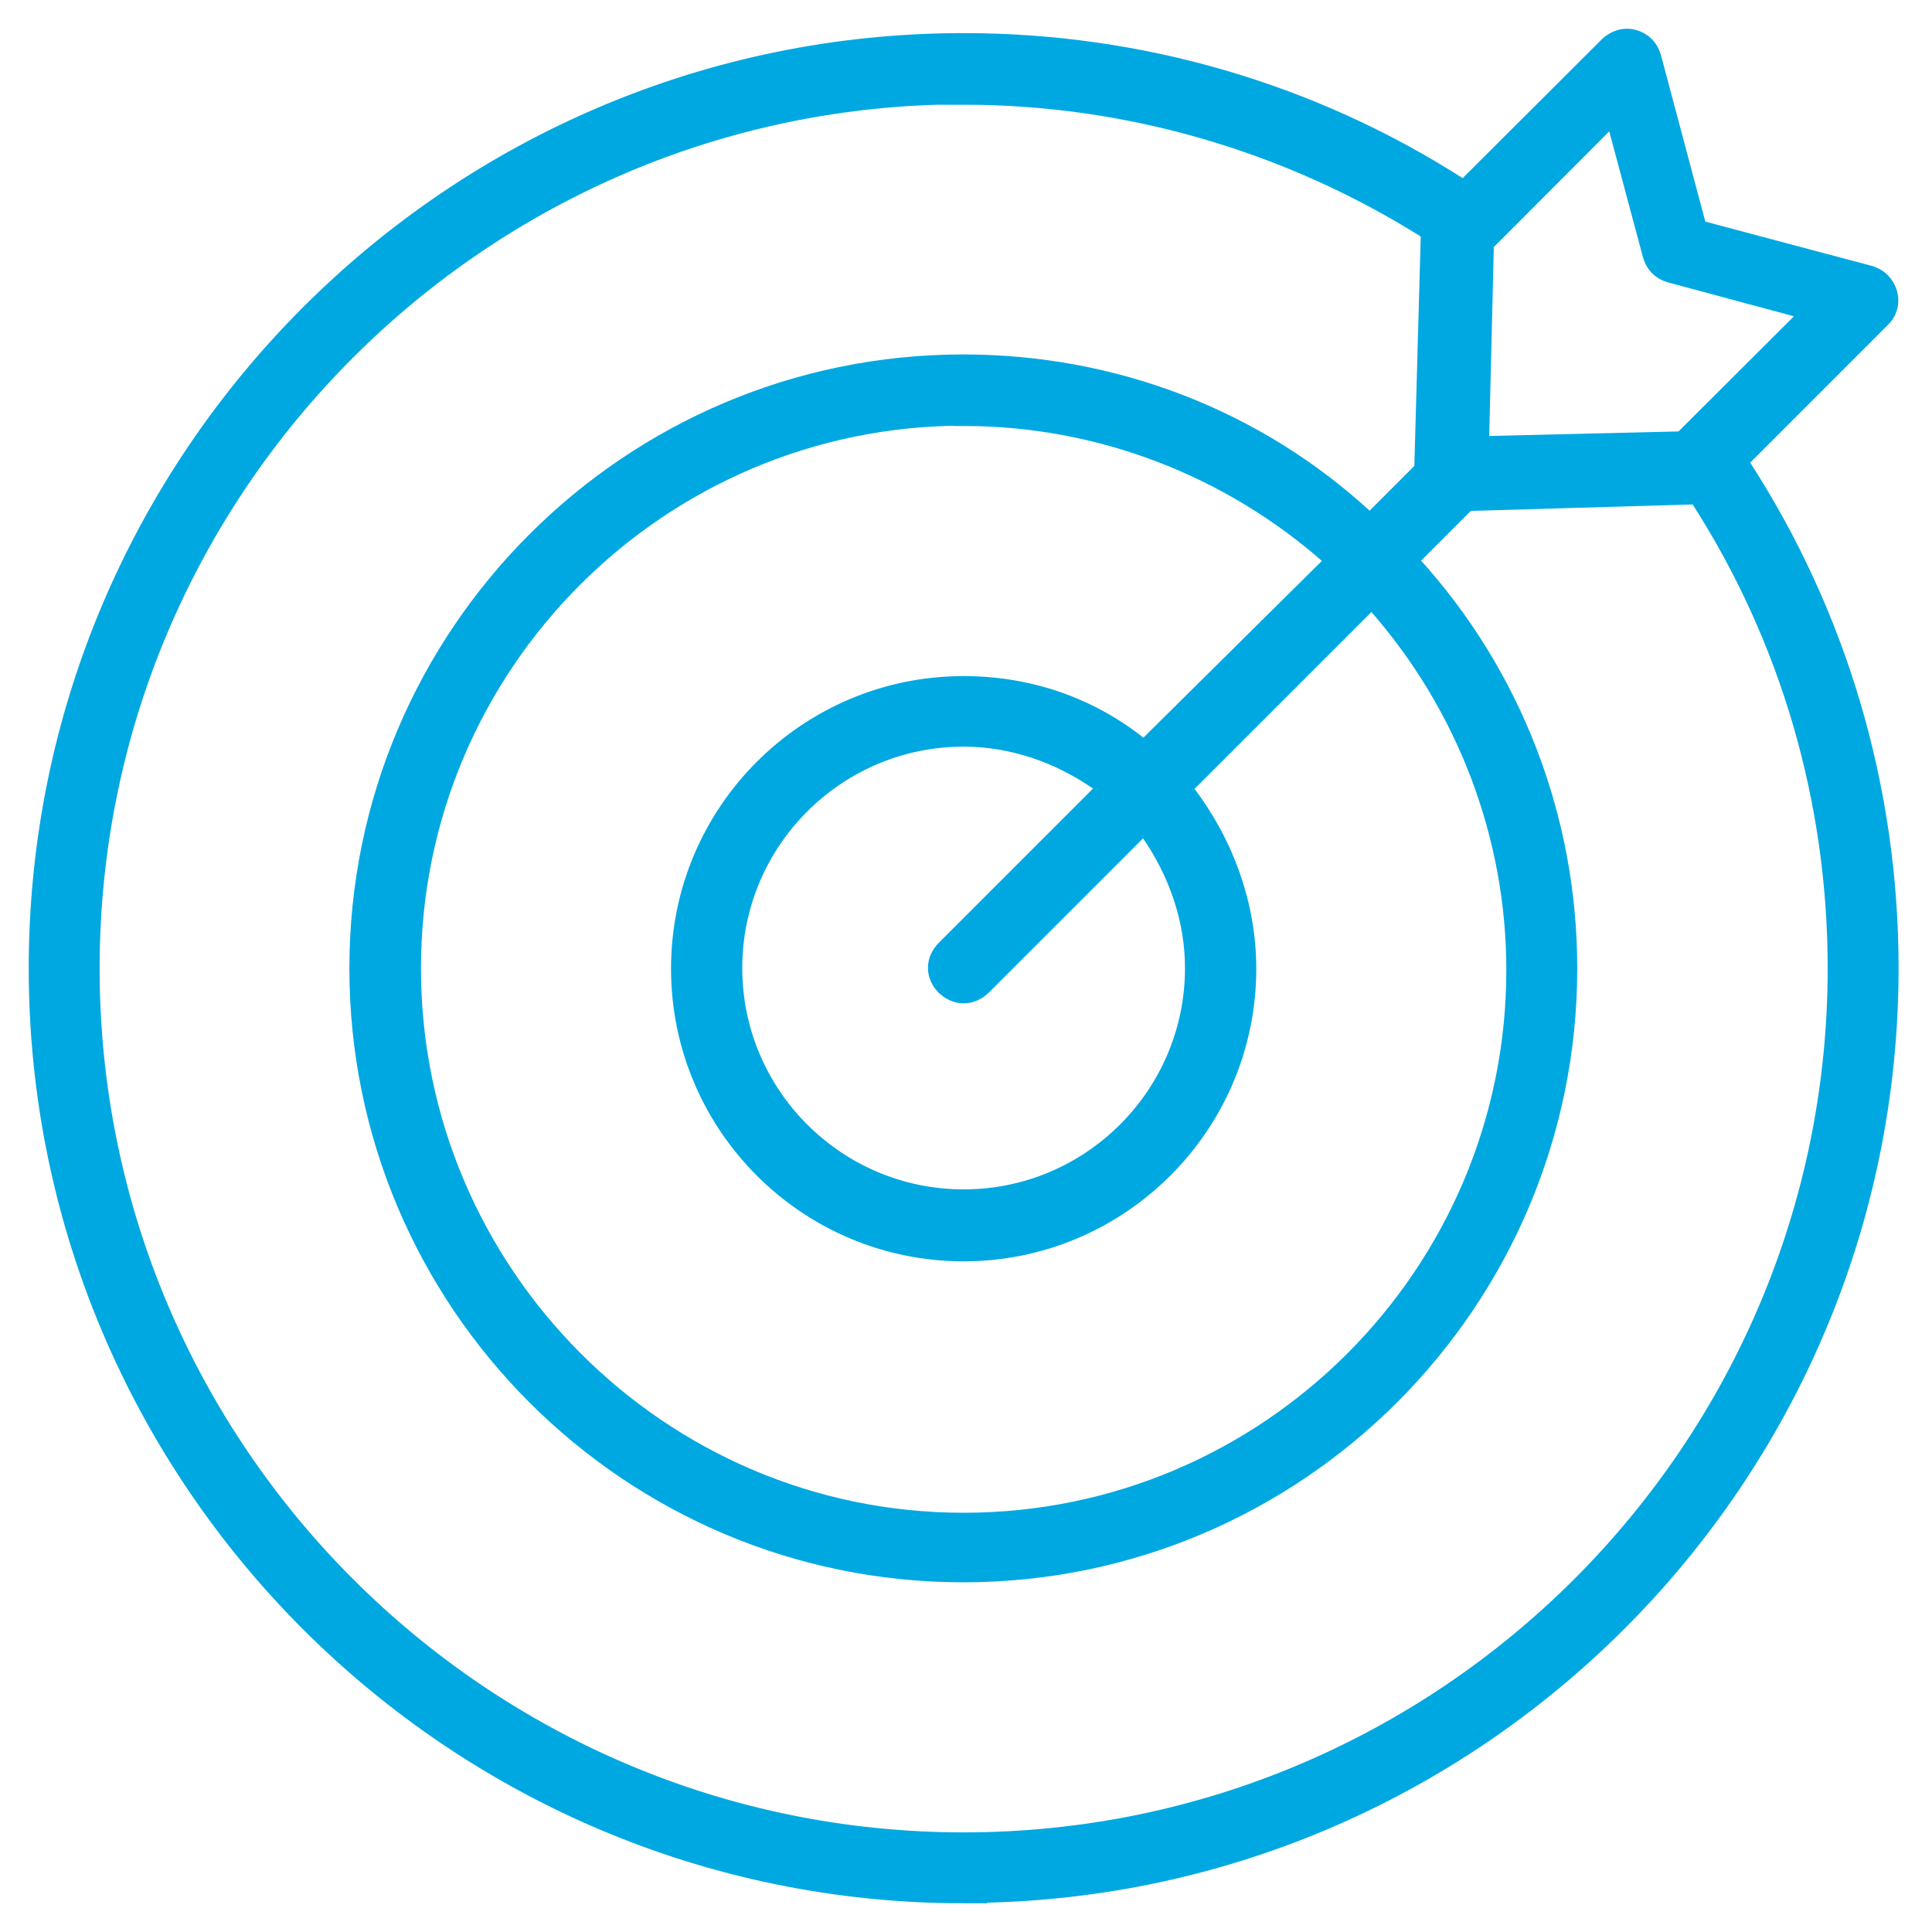 <svg width="37" height="37" viewBox="0 0 37 37" fill="none" xmlns="http://www.w3.org/2000/svg">
<path d="M18.455 36C8.831 36 1 28.169 1 18.545C1 8.921 8.831 1.084 18.455 1.084C21.803 1.084 25.034 2.032 27.814 3.819L28.072 3.987L31.001 1.065C31.001 1.065 31.078 1 31.149 1C31.169 1 31.188 1 31.207 1.006C31.298 1.032 31.349 1.084 31.375 1.174L32.291 4.612L35.736 5.528C35.813 5.554 35.871 5.606 35.897 5.696C35.923 5.793 35.884 5.864 35.839 5.902L32.943 8.799L33.11 9.057C34.942 11.875 35.91 15.159 35.91 18.539C35.91 28.163 28.079 35.994 18.455 35.994V36ZM18.455 1.548C9.082 1.548 1.458 9.173 1.458 18.545C1.458 27.918 9.082 35.542 18.455 35.542C27.827 35.542 35.452 27.918 35.452 18.545C35.452 15.275 34.529 12.108 32.775 9.386L32.659 9.211H32.407L27.976 9.34L26.595 10.721L26.84 10.992C28.718 13.056 29.756 15.739 29.756 18.545C29.756 24.776 24.686 29.853 18.448 29.853C12.211 29.853 7.141 24.783 7.141 18.545C7.141 12.308 12.211 7.238 18.448 7.238C21.267 7.238 23.938 8.27 25.97 10.153L26.241 10.405L27.531 9.115L27.666 4.283L27.479 4.167C24.757 2.458 21.635 1.555 18.448 1.555L18.455 1.548ZM18.455 7.702C12.475 7.702 7.612 12.566 7.612 18.545C7.612 24.525 12.475 29.421 18.455 29.421C24.434 29.421 29.298 24.557 29.298 18.577C29.298 15.933 28.324 13.372 26.557 11.372L26.286 11.063L22.28 15.068L22.486 15.339C23.209 16.275 23.609 17.41 23.609 18.552C23.609 21.39 21.299 23.706 18.455 23.706C15.61 23.706 13.301 21.396 13.301 18.552C13.301 15.707 15.61 13.398 18.455 13.398C19.648 13.398 20.758 13.785 21.661 14.514L21.932 14.726L25.976 10.721L25.666 10.45C23.667 8.682 21.106 7.708 18.461 7.708L18.455 7.702ZM18.455 13.849C15.868 13.849 13.765 15.952 13.765 18.539C13.765 21.125 15.868 23.228 18.455 23.228C21.041 23.228 23.144 21.125 23.144 18.539C23.144 17.565 22.822 16.591 22.215 15.733L21.951 15.359L18.616 18.694C18.571 18.739 18.513 18.765 18.455 18.765C18.397 18.765 18.345 18.739 18.294 18.694C18.197 18.597 18.197 18.474 18.294 18.377L21.628 15.043L21.254 14.778C20.396 14.165 19.422 13.849 18.448 13.849H18.455ZM28.163 4.535L28.059 8.811L32.336 8.708L35.226 5.825L32.059 4.973C31.975 4.948 31.923 4.896 31.898 4.806L31.052 1.645L28.169 4.535H28.163Z" fill="#00A8E1" stroke="#00A8E1" stroke-width="0.9"/>
</svg>
